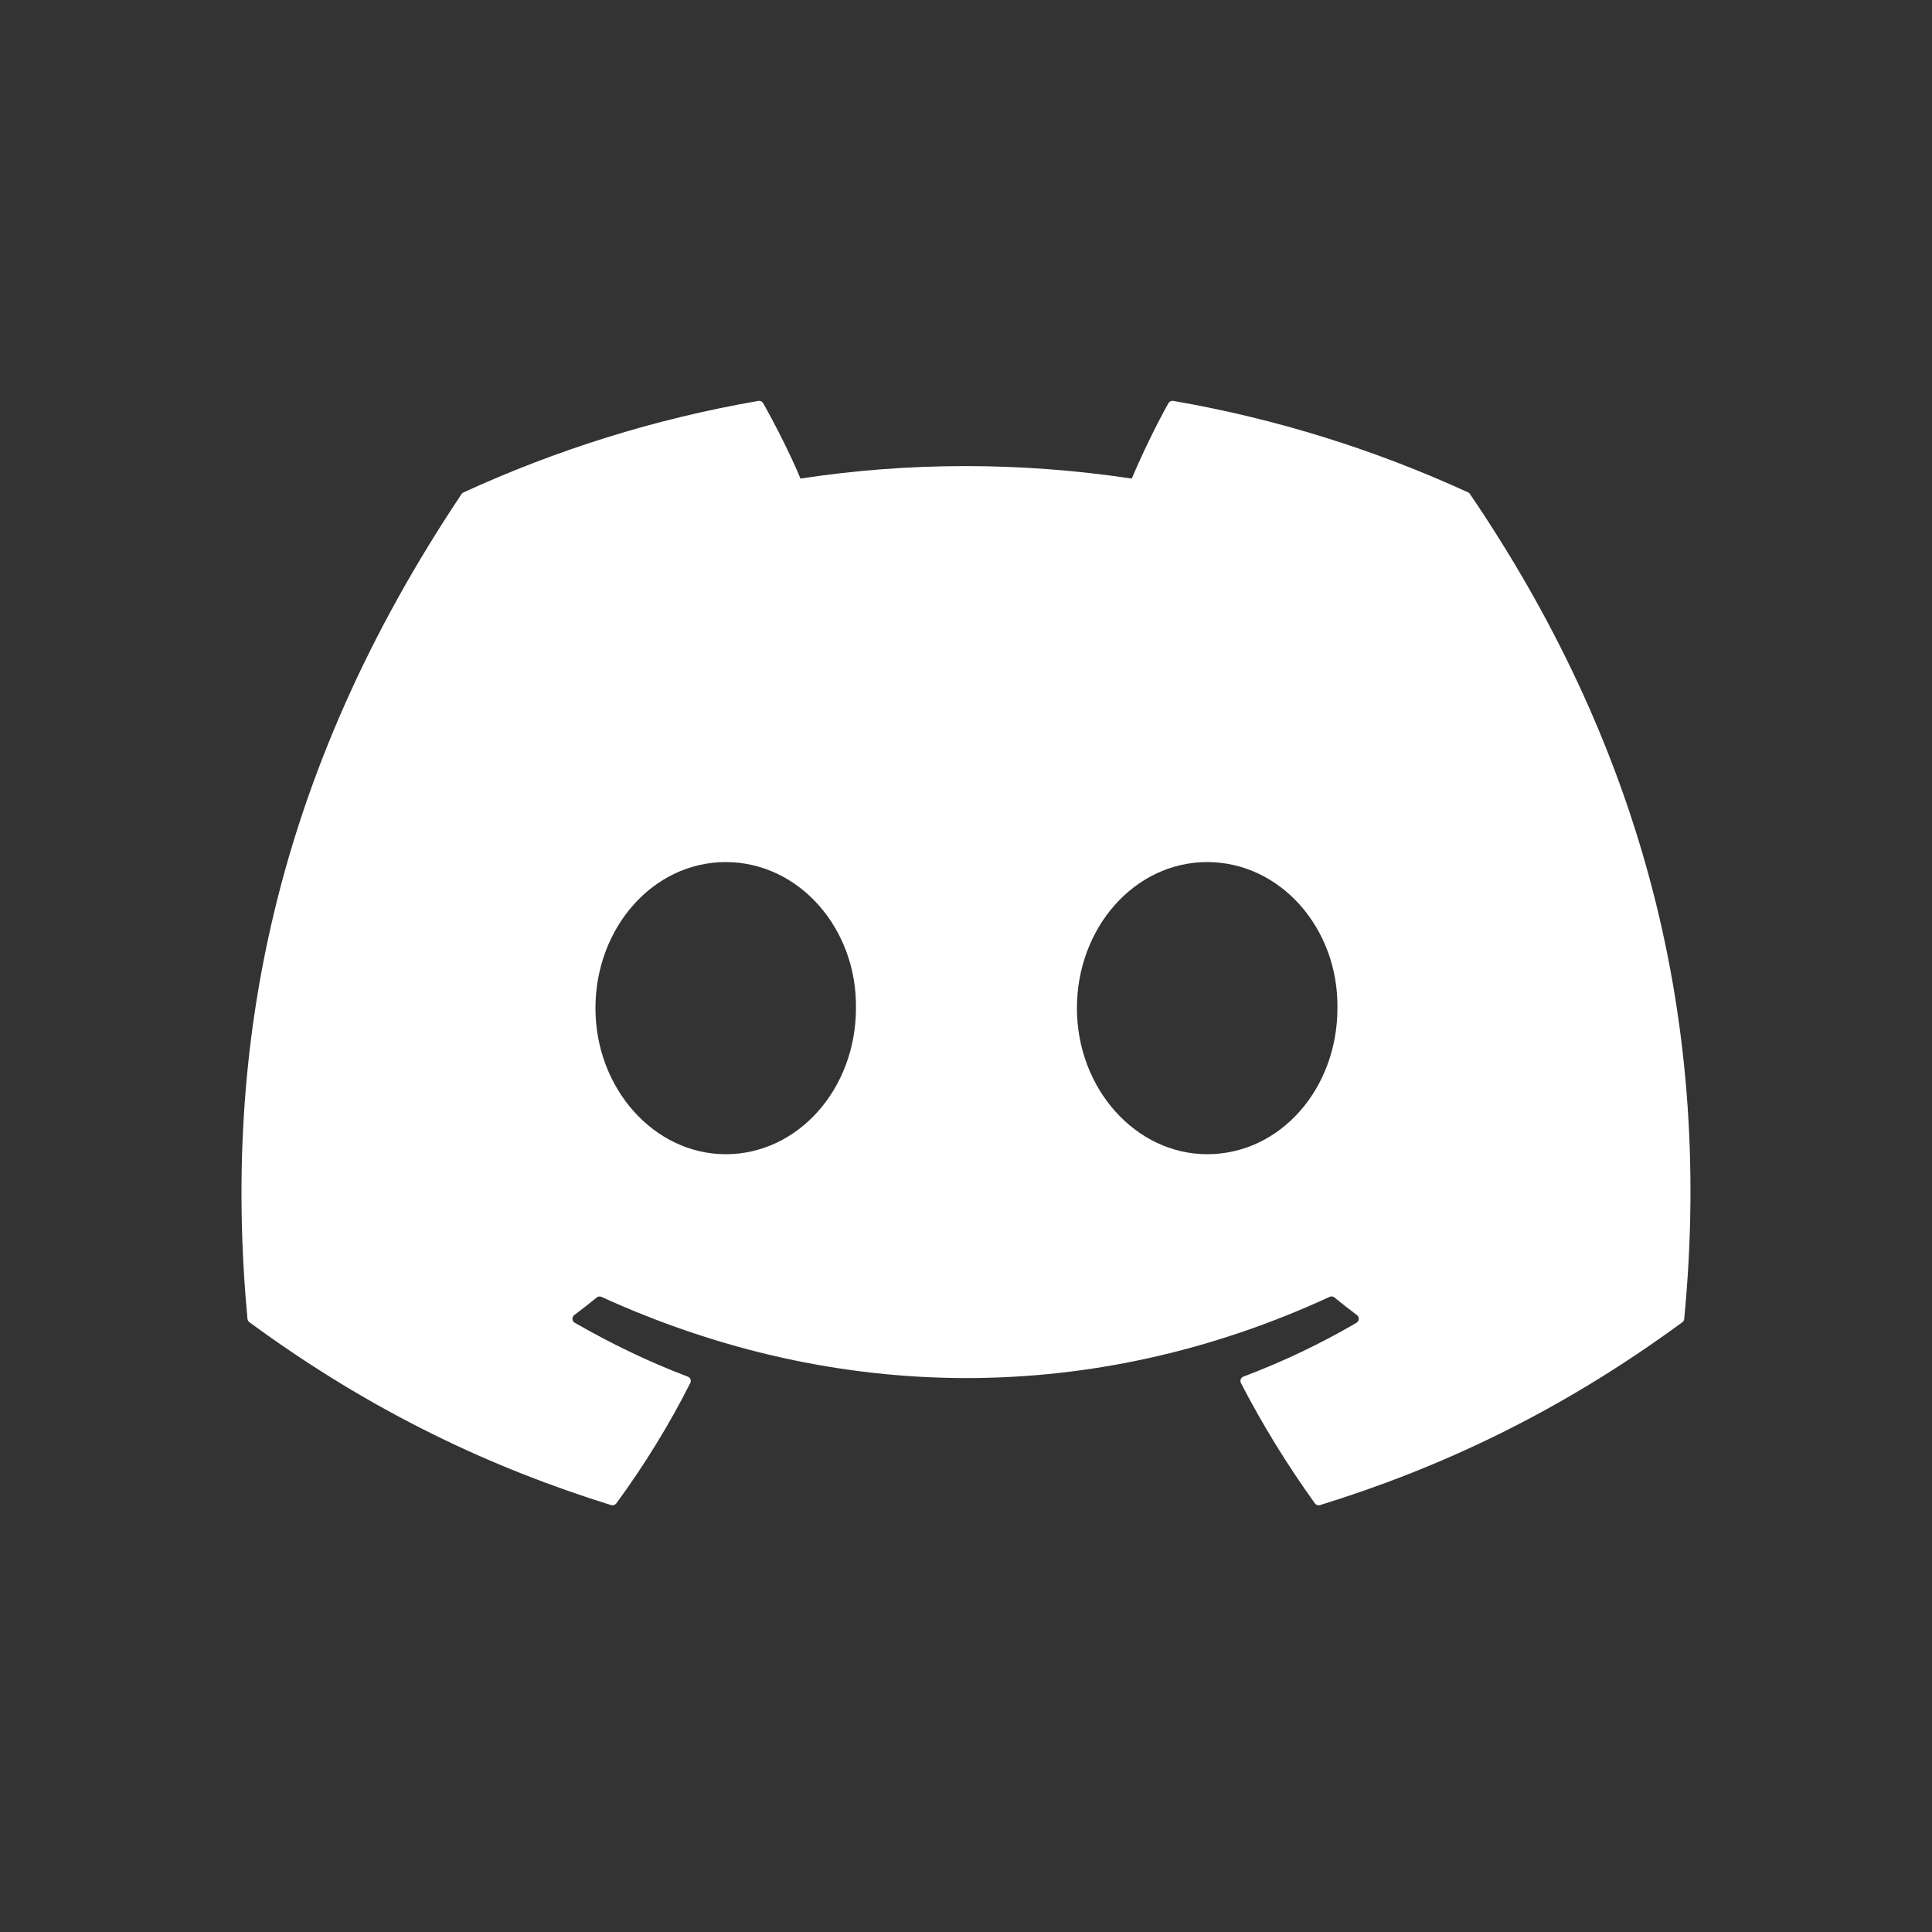 <svg width="24" height="24" viewBox="0 0 24 24" fill="none" xmlns="http://www.w3.org/2000/svg">
<rect x="0" y="0" width="24" height="24" fill="#333333" stroke="none"/>
<path d="M18.238 6.117C17.09 5.59 15.86 5.202 14.574 4.98C14.55 4.976 14.527 4.987 14.515 5.008C14.357 5.29 14.181 5.657 14.059 5.945C12.675 5.738 11.299 5.738 9.944 5.945C9.821 5.65 9.639 5.29 9.48 5.008C9.468 4.987 9.445 4.977 9.422 4.98C8.136 5.202 6.906 5.59 5.758 6.117C5.748 6.121 5.739 6.128 5.734 6.137C3.4 9.624 2.761 13.024 3.074 16.383C3.076 16.399 3.085 16.415 3.098 16.425C4.637 17.555 6.129 18.242 7.592 18.697C7.616 18.704 7.641 18.695 7.656 18.676C8.002 18.203 8.31 17.705 8.575 17.18C8.591 17.15 8.576 17.113 8.544 17.101C8.054 16.916 7.588 16.689 7.14 16.432C7.104 16.411 7.101 16.36 7.134 16.336C7.228 16.265 7.323 16.192 7.413 16.118C7.429 16.104 7.452 16.101 7.471 16.11C10.417 17.455 13.606 17.455 16.517 16.11C16.536 16.101 16.559 16.103 16.576 16.117C16.666 16.191 16.761 16.265 16.856 16.336C16.888 16.36 16.886 16.411 16.851 16.432C16.402 16.694 15.936 16.916 15.446 17.101C15.414 17.113 15.4 17.15 15.415 17.18C15.686 17.704 15.994 18.203 16.334 18.675C16.348 18.695 16.374 18.704 16.397 18.697C17.868 18.242 19.36 17.555 20.899 16.425C20.913 16.415 20.921 16.4 20.922 16.383C21.298 12.501 20.294 9.128 18.261 6.138C18.256 6.128 18.248 6.121 18.238 6.117ZM9.015 14.338C8.128 14.338 7.397 13.524 7.397 12.524C7.397 11.524 8.114 10.709 9.015 10.709C9.923 10.709 10.647 11.531 10.633 12.524C10.633 13.524 9.916 14.338 9.015 14.338ZM14.996 14.338C14.109 14.338 13.378 13.524 13.378 12.524C13.378 11.524 14.095 10.709 14.996 10.709C15.904 10.709 16.628 11.531 16.614 12.524C16.614 13.524 15.904 14.338 14.996 14.338Z" fill="white"/>
</svg>

